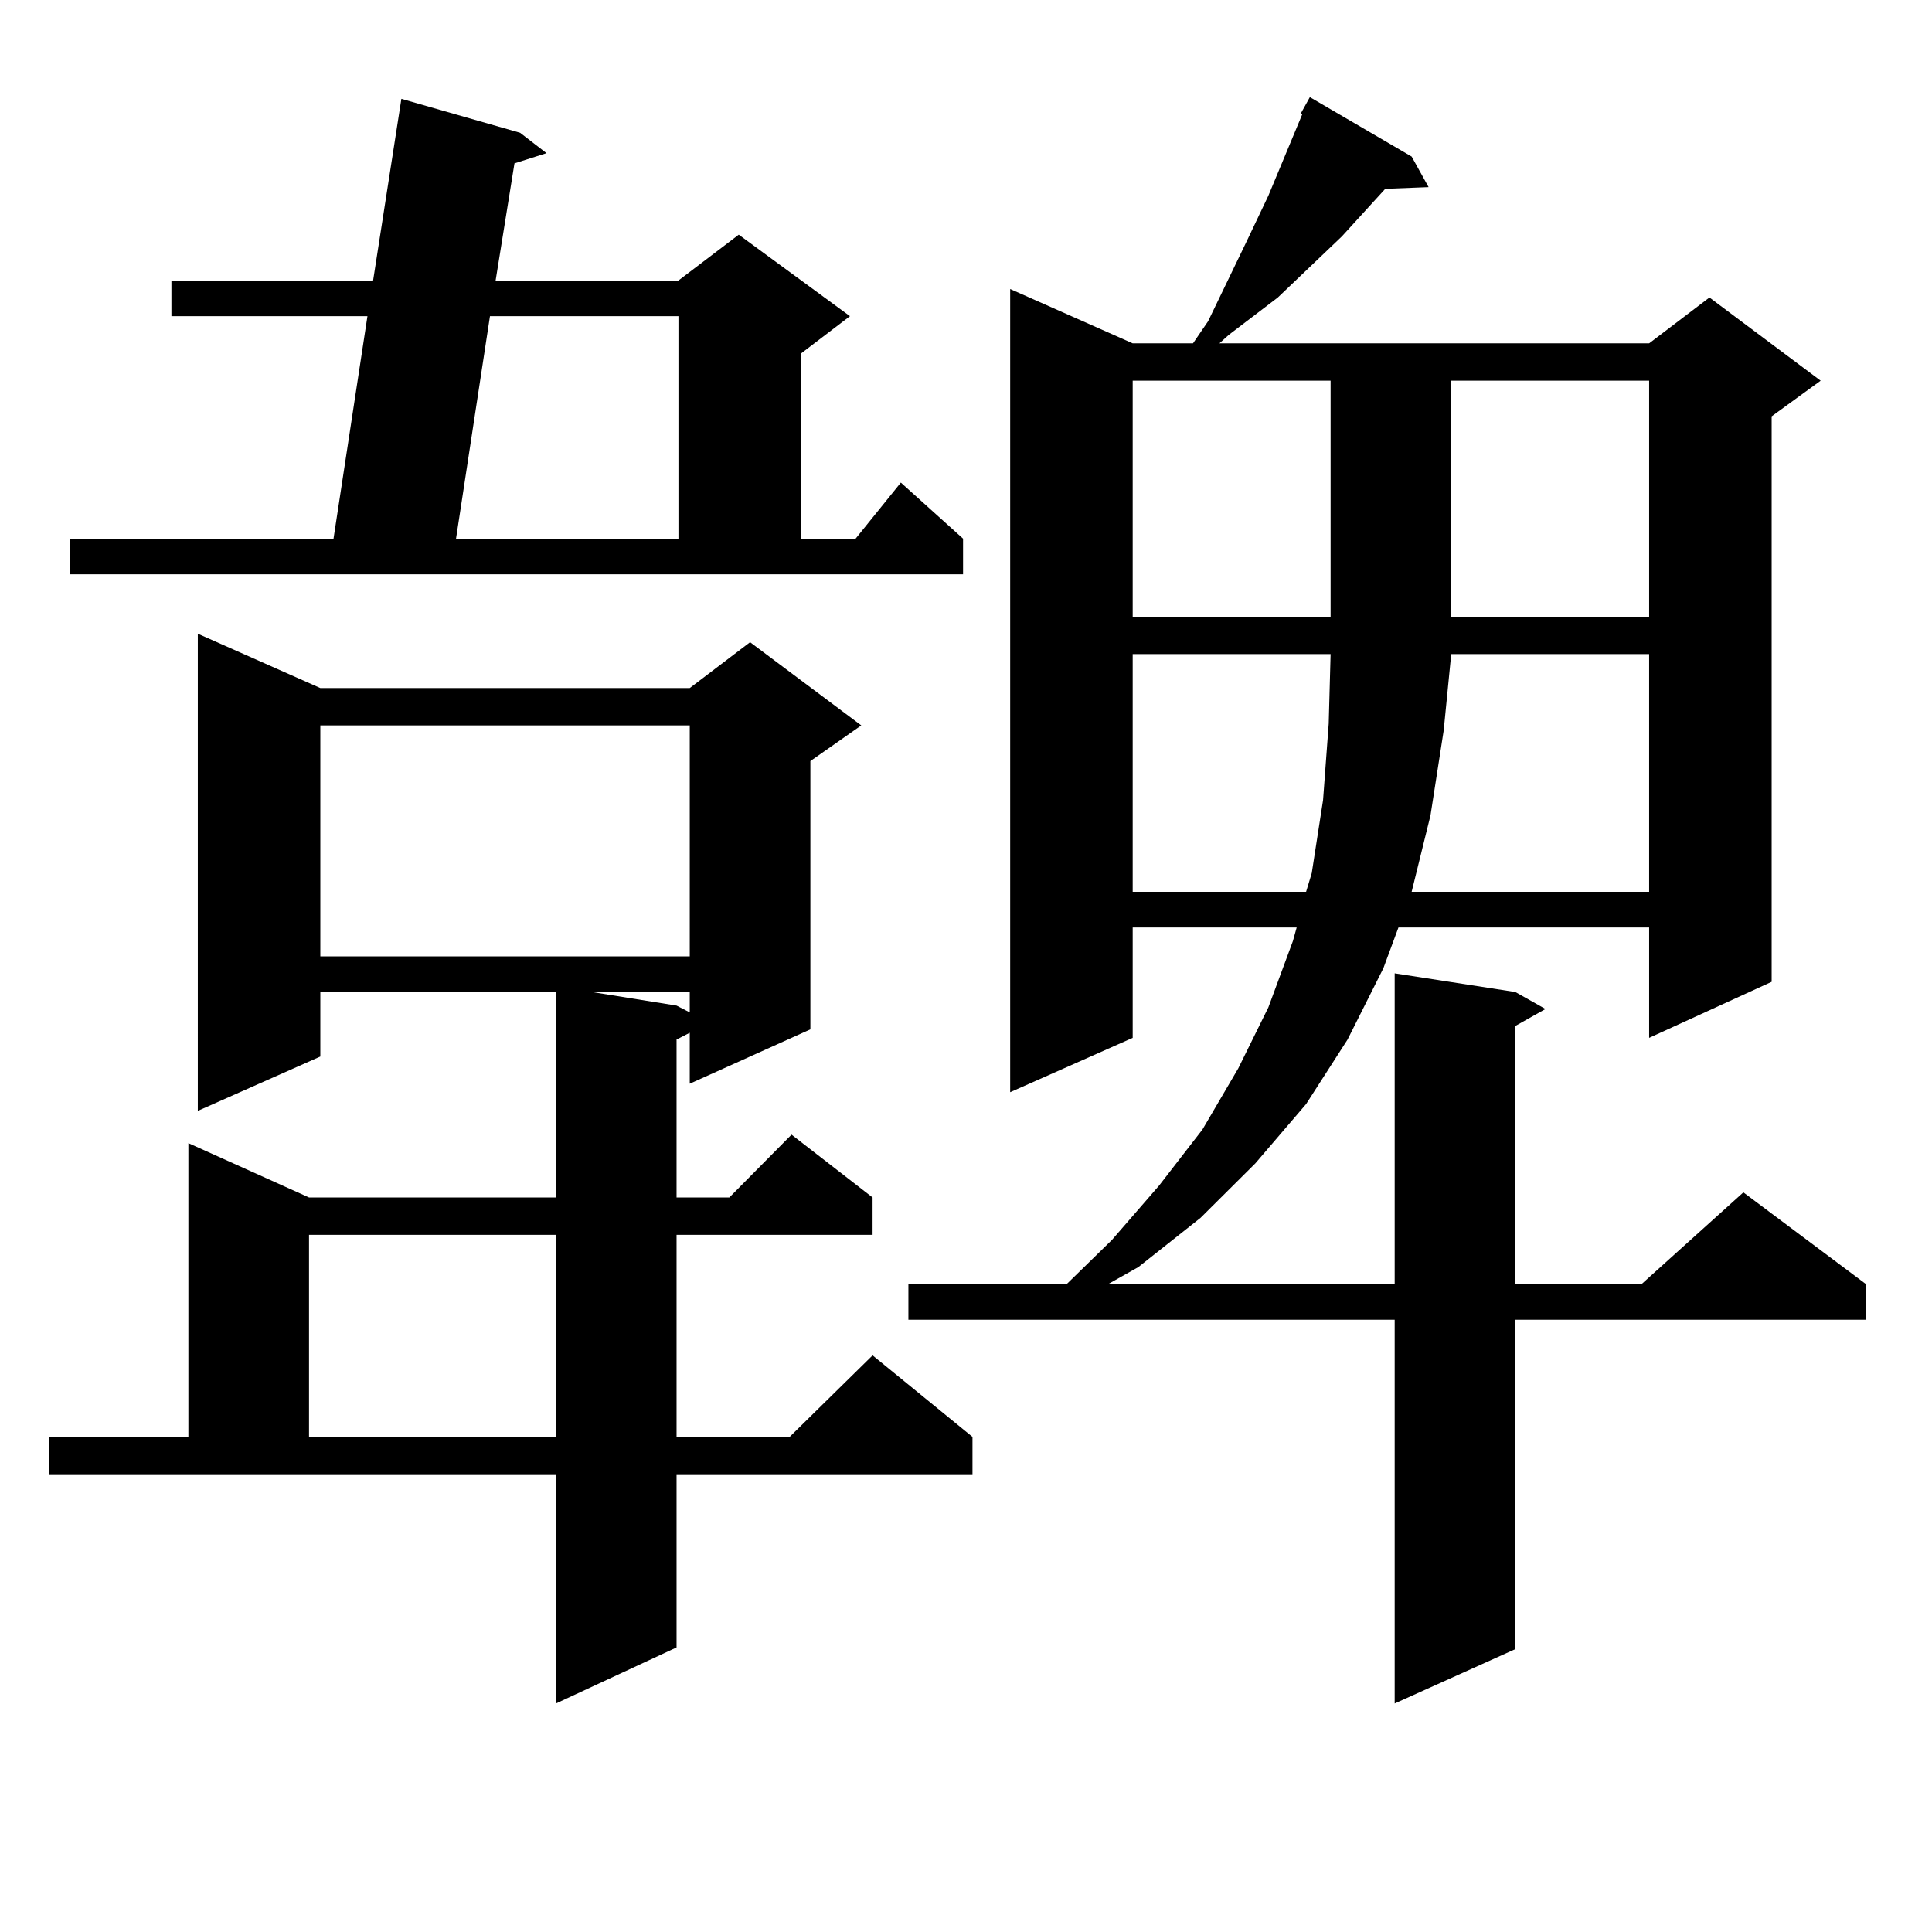 <?xml version="1.0" encoding="utf-8"?>
<!-- Generator: Adobe Illustrator 16.0.0, SVG Export Plug-In . SVG Version: 6.00 Build 0)  -->
<!DOCTYPE svg PUBLIC "-//W3C//DTD SVG 1.1//EN" "http://www.w3.org/Graphics/SVG/1.1/DTD/svg11.dtd">
<svg version="1.1" id="图层_1" xmlns="http://www.w3.org/2000/svg" xmlns:xlink="http://www.w3.org/1999/xlink" x="0px" y="0px"
	 width="1000px" height="1000px" viewBox="0 0 1000 1000" enable-background="new 0 0 1000 1000" xml:space="preserve">
<path d="M25.316,743.73H97.51V591.68l62.438,28.125h127.802V513.457H165.801v33.398l-63.413,28.125V328.008l63.413,28.125h191.215
	l31.219-23.73l57.56,43.066l-26.341,18.457v138.867l-62.438,28.125v-26.367l-6.829,3.516v81.738h27.316l32.194-32.52l41.95,32.52
	v19.336H350.187v104.59h58.535l42.926-42.188l51.706,42.188v19.336H350.187v89.648l-62.438,29.004V763.066H25.316V743.73z
	 M36.048,278.789H172.63l17.561-115.137H88.729v-18.457h104.388l14.634-94.043l61.462,17.578l13.658,10.547l-16.585,5.273
	l-9.756,60.645h94.632l31.219-23.73l57.56,42.188l-25.365,19.336v95.801h28.292l23.414-29.004l32.194,29.004v18.457H36.048V278.789z
	 M159.947,639.141v104.59h127.802v-104.59H159.947z M165.801,375.469V495h191.215V375.469H165.801z M253.604,163.652
	l-17.561,115.137h115.119V163.652H253.604z M306.285,513.457l43.901,7.031l6.829,3.516v-10.547H306.285z M730.665,81.035l8.78,15.82
	l-22.438,0.879l-22.438,24.609l-33.17,31.641l-25.365,19.336l-4.878,4.395h222.434l31.219-23.73l57.56,43.066l-25.365,18.457
	v292.676l-63.413,29.004v-57.129H723.836l-7.805,21.094l-18.536,36.914l-21.463,33.398l-26.341,30.762l-28.292,28.125
	l-32.194,25.488l-15.609,8.789h148.289v-160.84l62.438,9.668l15.609,8.789l-15.609,8.789v133.594h65.364l52.682-47.461
	l63.413,47.461v18.457H784.322v170.508l-62.438,28.125V683.086H470.184v-18.457h81.949l23.414-22.852l24.39-28.125l22.438-29.004
	l18.536-31.641l15.609-31.641l12.683-34.277l1.951-7.031h-84.876v57.129l-63.413,28.125V149.59l63.413,28.125h31.219l7.805-11.426
	l19.512-40.43l11.707-24.609l14.634-35.156l2.927-7.031h-0.976l4.878-8.789L730.665,81.035z M586.278,197.051v122.168h102.437
	V197.051H586.278z M586.278,338.555v123.047h89.754l2.927-9.668l5.854-37.793l2.927-39.551l0.976-36.035H586.278z M751.152,338.555
	l-3.902,39.551l-6.829,43.945l-9.756,39.551h122.924V338.555H751.152z M751.152,197.051v122.168h102.437V197.051H751.152z"/>
</svg>
